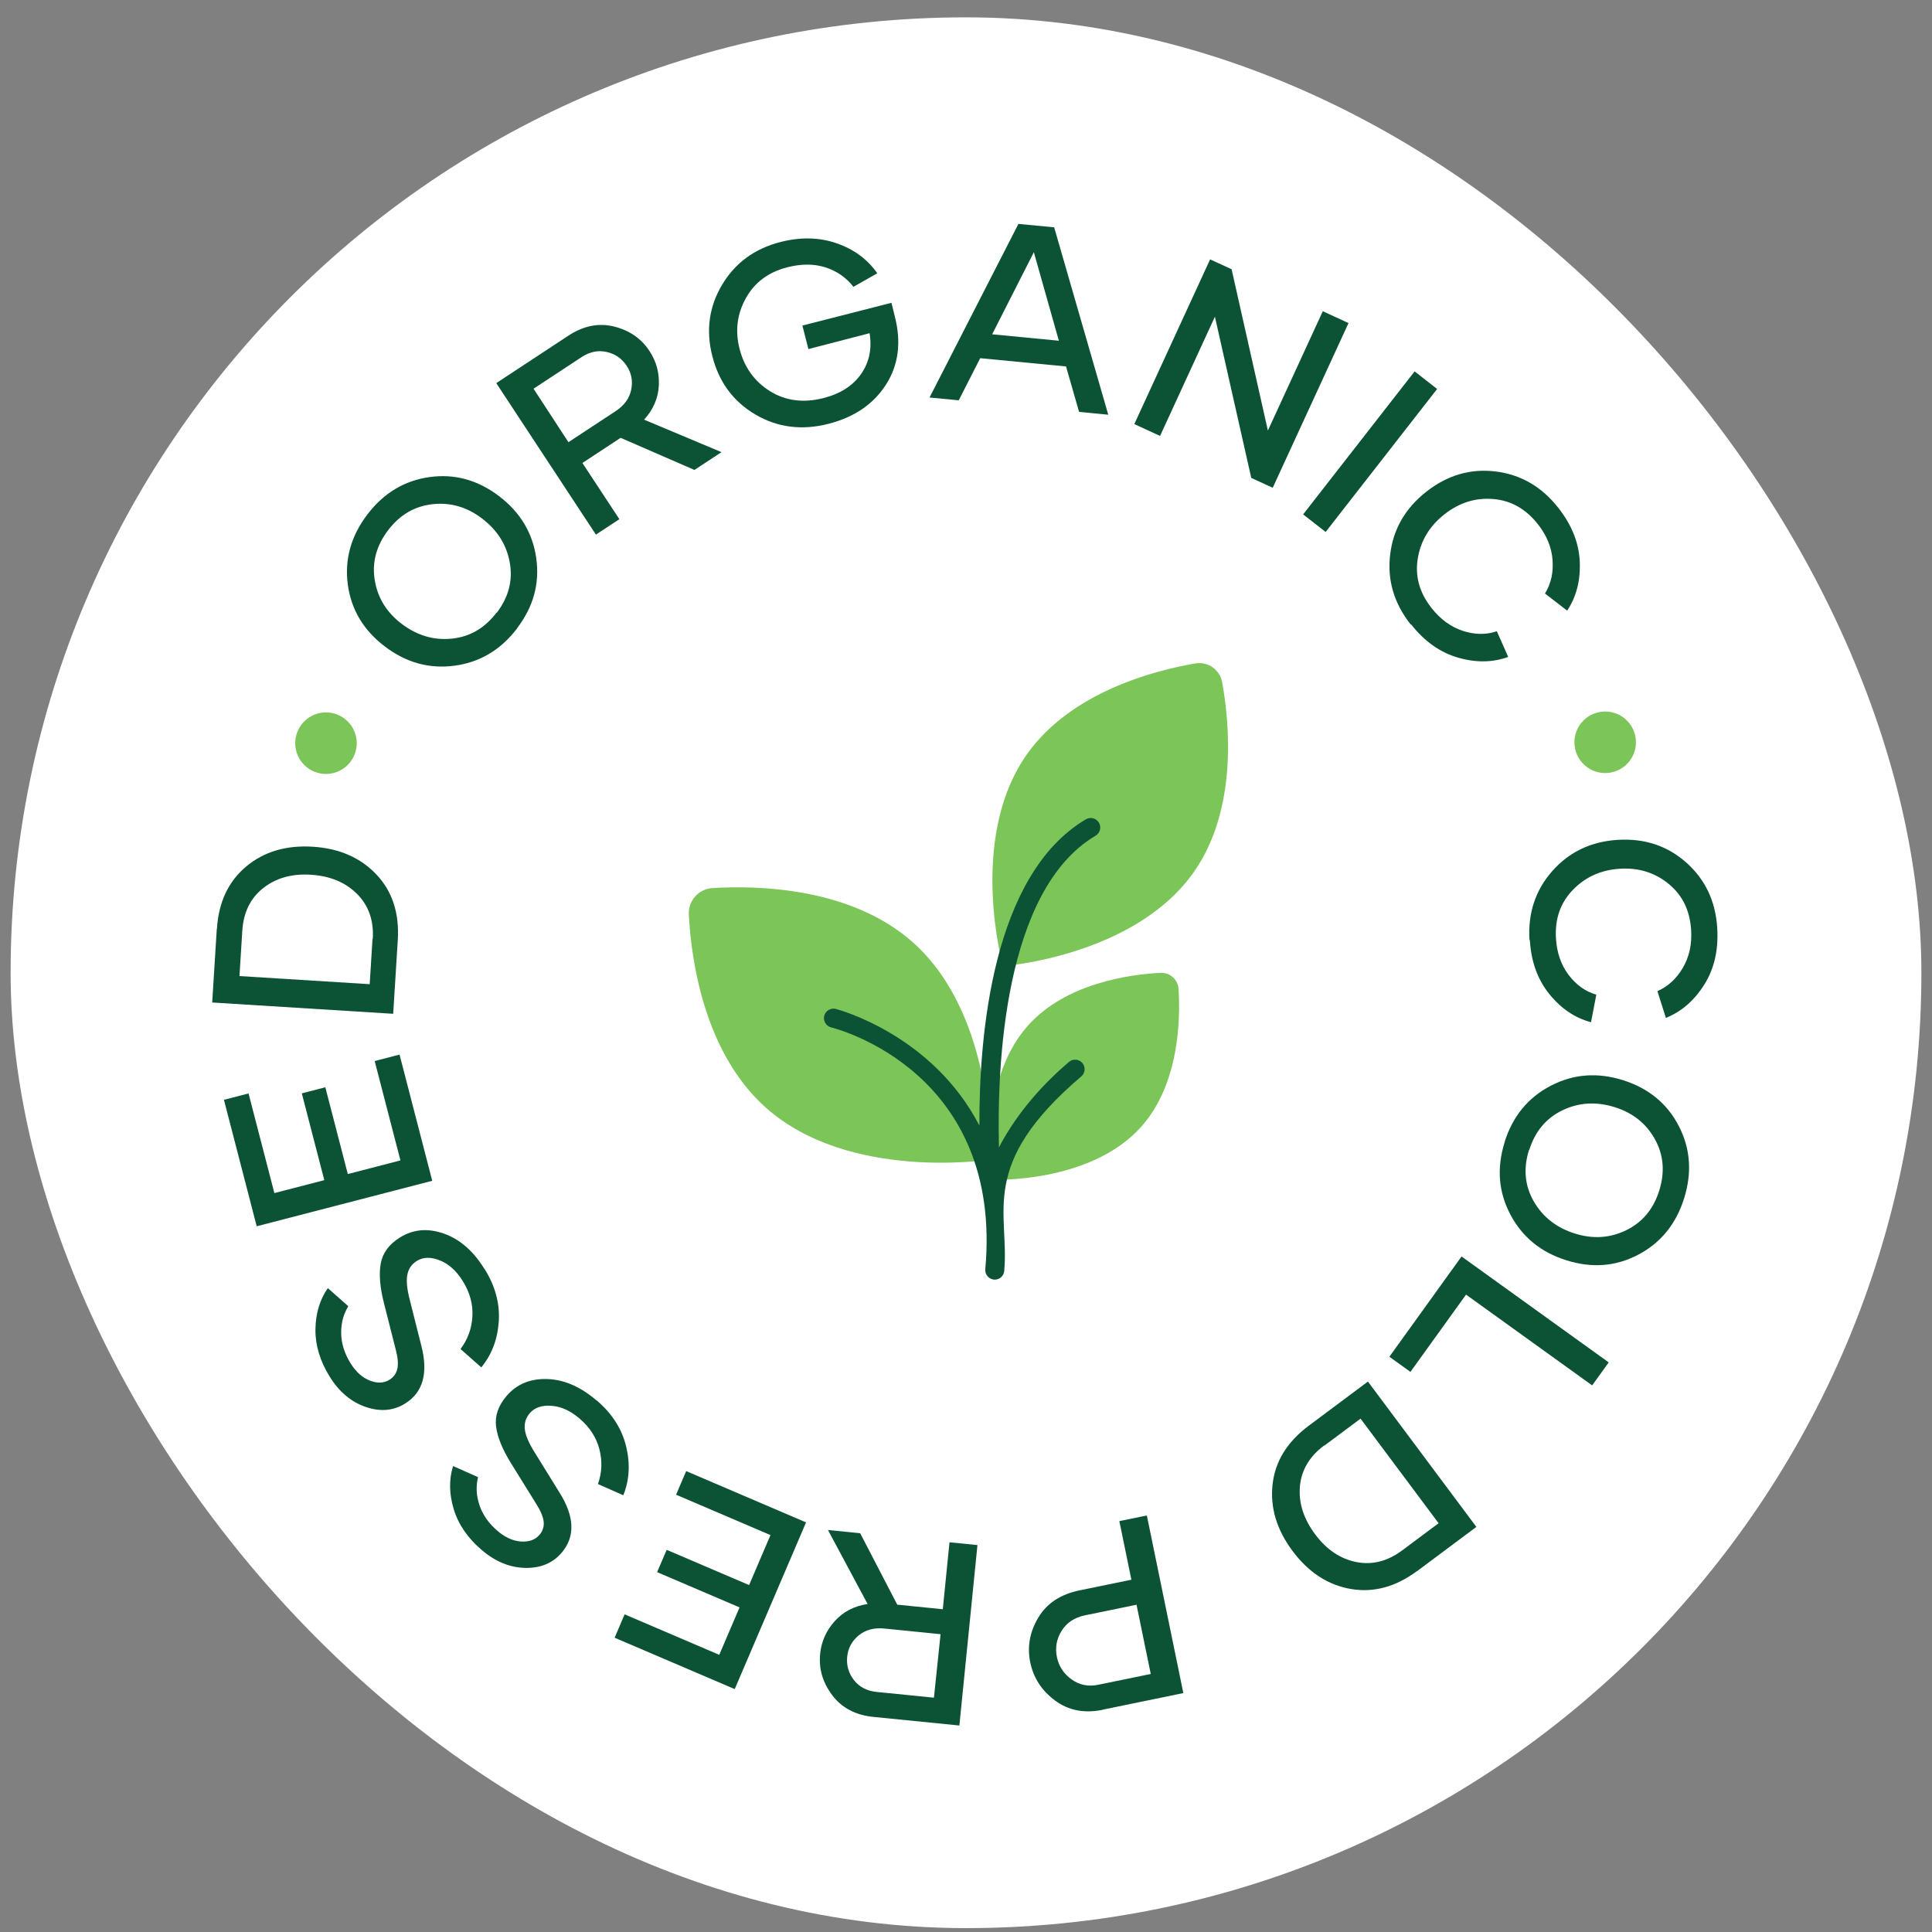 <svg xmlns="http://www.w3.org/2000/svg" fill="none" viewBox="0 0 91 91" height="91" width="91">
<rect x="0" y="0" width="91" height="91" fill="#808080" stroke="none"/>
<rect fill="white" rx="45" height="90" width="90" y="0.817" x="0.5"></rect>
<path fill="#0C5235" d="M24.354 29.592L24.359 29.595C23.59 30.605 22.612 31.192 21.418 31.354C20.225 31.515 19.13 31.213 18.125 30.448C17.121 29.684 16.538 28.709 16.382 27.527C16.226 26.345 16.532 25.246 17.304 24.232C18.073 23.222 19.051 22.635 20.232 22.471C21.412 22.307 22.502 22.605 23.507 23.37C24.512 24.135 25.094 25.11 25.259 26.299C25.425 27.488 25.123 28.582 24.354 29.592ZM23.387 28.856L23.397 28.863C23.953 28.133 24.161 27.349 24.013 26.51C23.866 25.672 23.431 24.974 22.706 24.422C21.995 23.881 21.217 23.655 20.375 23.748C19.533 23.84 18.836 24.245 18.284 24.97C17.728 25.7 17.515 26.481 17.65 27.317C17.784 28.153 18.205 28.84 18.916 29.381C19.641 29.933 20.429 30.166 21.28 30.081C22.131 29.995 22.832 29.586 23.387 28.856Z"></path>
<path fill="#0C5235" d="M32.709 22.135L29.233 20.622L27.432 21.807L29.173 24.454L28.069 25.181L23.375 18.046L26.768 15.813C27.479 15.345 28.197 15.201 28.921 15.38C29.645 15.56 30.203 15.941 30.592 16.534C30.913 17.021 31.06 17.559 31.032 18.155C31.003 18.751 30.772 19.288 30.338 19.767L33.983 21.297L32.709 22.135ZM25.131 18.309L26.774 20.828L29.003 19.362C29.406 19.097 29.647 18.76 29.731 18.355C29.814 17.951 29.745 17.576 29.519 17.233C29.294 16.889 28.978 16.669 28.575 16.578C28.173 16.486 27.777 16.568 27.389 16.823L25.131 18.309Z"></path>
<path fill="#0C5235" d="M41.989 14.263L42.15 14.917C42.459 16.129 42.32 17.197 41.731 18.116C41.142 19.034 40.242 19.651 39.024 19.962C37.772 20.282 36.623 20.138 35.581 19.525C34.539 18.912 33.863 17.997 33.551 16.773C33.242 15.562 33.398 14.44 34.014 13.41C34.63 12.38 35.547 11.709 36.765 11.398C37.711 11.157 38.595 11.177 39.411 11.46C40.227 11.744 40.864 12.215 41.321 12.873L40.199 13.509C39.853 13.069 39.412 12.763 38.877 12.593C38.341 12.422 37.745 12.421 37.081 12.59C36.192 12.817 35.542 13.303 35.13 14.047C34.717 14.791 34.618 15.585 34.835 16.433C35.056 17.299 35.533 17.964 36.265 18.423C36.996 18.881 37.842 18.991 38.794 18.748C39.585 18.546 40.171 18.169 40.558 17.616C40.946 17.062 41.077 16.42 40.959 15.694L38.077 16.442L37.794 15.334L41.989 14.263Z"></path>
<path fill="#0C5235" d="M50.826 19.401L50.212 17.26L46.169 16.871L45.158 18.855L43.783 18.723L47.969 10.546L49.653 10.708L52.201 19.534L50.826 19.401ZM46.732 15.746L49.874 16.049L48.696 11.879L46.732 15.746Z"></path>
<path fill="#0C5235" d="M62.306 14.659L63.517 15.217L59.947 22.975L58.936 22.51L57.224 14.917L54.64 20.533L53.428 19.975L56.998 12.217L58.01 12.682L59.719 20.28L62.306 14.659Z"></path>
<path fill="#0C5235" d="M61.379 24.229L66.63 17.493L67.691 18.321L62.44 25.056L61.379 24.229Z"></path>
<path fill="#0C5235" d="M66.466 29.41L66.444 29.412C65.659 28.416 65.336 27.321 65.478 26.125C65.62 24.929 66.186 23.945 67.178 23.163C68.17 22.382 69.26 22.062 70.443 22.207C71.626 22.352 72.611 22.918 73.395 23.915C74.029 24.72 74.37 25.566 74.409 26.453C74.447 27.34 74.25 28.109 73.816 28.762L72.771 27.955C73.055 27.496 73.172 26.972 73.128 26.377C73.084 25.782 72.854 25.221 72.438 24.692C71.87 23.971 71.171 23.574 70.335 23.505C69.5 23.435 68.733 23.675 68.036 24.224C67.334 24.776 66.917 25.469 66.779 26.305C66.642 27.141 66.859 27.918 67.427 28.638C67.843 29.167 68.331 29.526 68.894 29.712C69.457 29.898 69.995 29.906 70.503 29.733L71.038 30.942C70.306 31.207 69.52 31.22 68.676 30.975C67.831 30.731 67.096 30.211 66.466 29.41Z"></path>
<ellipse fill="#7CC558" transform="rotate(27.142 75.606 34.963)" ry="1.449" rx="1.449" cy="34.963" cx="75.606"></ellipse>
<ellipse fill="#7CC558" transform="rotate(27.142 15.354 35.005)" ry="1.449" rx="1.449" cy="35.005" cx="15.354"></ellipse>
<path fill="#0C5235" d="M72.058 44.282L72.04 44.271C71.964 43.005 72.323 41.921 73.122 41.02C73.921 40.119 74.948 39.634 76.208 39.558C77.469 39.483 78.546 39.842 79.435 40.636C80.324 41.429 80.809 42.456 80.885 43.723C80.946 44.745 80.743 45.635 80.269 46.385C79.795 47.135 79.193 47.655 78.465 47.943L78.067 46.684C78.561 46.469 78.957 46.105 79.261 45.592C79.564 45.079 79.696 44.486 79.655 43.814C79.6 42.899 79.253 42.174 78.606 41.64C77.96 41.106 77.194 40.865 76.308 40.918C75.416 40.972 74.678 41.303 74.088 41.911C73.498 42.519 73.233 43.28 73.288 44.196C73.328 44.868 73.524 45.441 73.88 45.915C74.237 46.389 74.673 46.702 75.189 46.85L74.939 48.148C74.187 47.949 73.534 47.511 72.981 46.828C72.426 46.145 72.119 45.298 72.058 44.282Z"></path>
<path fill="#0C5235" d="M70.872 53.798L70.867 53.796C71.247 52.586 71.968 51.701 73.036 51.144C74.103 50.587 75.236 50.499 76.441 50.877C77.645 51.256 78.524 51.975 79.072 53.034C79.62 54.092 79.705 55.23 79.323 56.446C78.943 57.657 78.222 58.541 77.167 59.096C76.113 59.652 74.986 59.741 73.781 59.362C72.577 58.984 71.698 58.265 71.139 57.203C70.579 56.141 70.492 55.008 70.872 53.798ZM72.031 54.162L72.02 54.158C71.745 55.033 71.816 55.842 72.239 56.581C72.663 57.319 73.308 57.828 74.177 58.101C75.03 58.369 75.839 58.317 76.599 57.944C77.359 57.571 77.878 56.954 78.151 56.084C78.426 55.209 78.361 54.402 77.951 53.662C77.54 52.921 76.912 52.418 76.059 52.15C75.19 51.877 74.37 51.925 73.598 52.294C72.827 52.664 72.306 53.287 72.031 54.162Z"></path>
<path fill="#0C5235" d="M69.053 60.978L66.433 64.618L65.442 63.904L68.841 59.182L75.773 64.171L74.993 65.254L69.053 60.978Z"></path>
<path fill="#0C5235" d="M66.752 73.999L66.748 73.995C65.741 74.746 64.696 75.028 63.62 74.842C62.545 74.656 61.632 74.06 60.88 73.052C60.132 72.05 59.82 71.005 59.94 69.92C60.059 68.835 60.627 67.913 61.644 67.154L64.431 65.074L69.539 71.919L66.752 73.999ZM62.375 68.095L62.368 68.085C61.671 68.605 61.292 69.252 61.227 70.022C61.162 70.791 61.402 71.541 61.947 72.271C62.481 72.987 63.125 73.421 63.877 73.573C64.63 73.725 65.354 73.541 66.051 73.021L67.76 71.746L64.084 66.82L62.375 68.095Z"></path>
<path fill="#0C5235" d="M51.933 80.529L51.934 80.534C51.077 80.711 50.329 80.566 49.699 80.1C49.068 79.634 48.677 79.033 48.526 78.298C48.375 77.563 48.504 76.861 48.907 76.189C49.31 75.516 49.959 75.091 50.846 74.909L53.29 74.407L52.723 71.647L54.018 71.381L55.737 79.747L51.933 80.529ZM51.111 76.083C50.609 76.186 50.24 76.432 50.003 76.815C49.765 77.198 49.691 77.608 49.781 78.046C49.871 78.484 50.102 78.837 50.472 79.102C50.843 79.366 51.256 79.452 51.717 79.357L54.202 78.847L53.532 75.585L51.111 76.083Z"></path>
<path fill="#0C5235" d="M40.516 72.218L42.262 75.582L44.407 75.797L44.723 72.644L46.039 72.776L45.188 81.274L41.146 80.87C40.299 80.785 39.651 80.445 39.202 79.849C38.752 79.254 38.56 78.606 38.63 77.901C38.688 77.32 38.913 76.81 39.311 76.365C39.709 75.919 40.227 75.648 40.865 75.55L38.999 72.066L40.516 72.218ZM43.99 79.963L44.302 76.972L41.647 76.706C41.167 76.658 40.767 76.768 40.447 77.029C40.128 77.29 39.945 77.625 39.904 78.034C39.863 78.443 39.97 78.813 40.224 79.138C40.479 79.462 40.838 79.648 41.3 79.694L43.99 79.963Z"></path>
<path fill="#0C5235" d="M29.421 76.038L33.878 77.945L34.834 75.711L30.951 74.05L31.401 72.999L35.284 74.66L36.291 72.305L31.845 70.403L32.32 69.291L37.966 71.707L34.606 79.559L28.95 77.139L29.421 76.038Z"></path>
<path fill="#0C5235" d="M28.081 65.95L28.113 65.968C28.837 66.588 29.294 67.309 29.492 68.129C29.691 68.95 29.645 69.719 29.358 70.429L28.164 69.901C28.352 69.38 28.377 68.837 28.237 68.278C28.096 67.718 27.784 67.231 27.295 66.813C26.865 66.445 26.423 66.247 25.973 66.215C25.523 66.182 25.181 66.297 24.953 66.564C24.767 66.781 24.689 67.028 24.719 67.313C24.75 67.598 24.9 67.954 25.17 68.389L26.354 70.303C27.067 71.439 27.098 72.383 26.451 73.139C26.033 73.627 25.46 73.866 24.737 73.85C24.013 73.835 23.328 73.554 22.686 73.004C22.025 72.439 21.587 71.797 21.37 71.079C21.154 70.361 21.144 69.685 21.34 69.053L22.517 69.575C22.411 70.01 22.433 70.451 22.586 70.904C22.739 71.357 23.024 71.757 23.436 72.11C23.793 72.416 24.161 72.581 24.539 72.607C24.917 72.632 25.209 72.53 25.41 72.294C25.569 72.109 25.633 71.897 25.606 71.662C25.579 71.428 25.456 71.142 25.24 70.808L24.081 68.938C23.671 68.281 23.431 67.7 23.367 67.198C23.303 66.696 23.464 66.215 23.859 65.753C24.335 65.197 24.97 64.932 25.766 64.955C26.561 64.978 27.335 65.311 28.081 65.95Z"></path>
<path fill="#0C5235" d="M22.805 59.749L22.828 59.776C23.332 60.585 23.55 61.41 23.492 62.253C23.433 63.096 23.158 63.814 22.669 64.405L21.691 63.541C22.027 63.1 22.215 62.591 22.25 62.015C22.285 61.439 22.134 60.881 21.794 60.334C21.496 59.854 21.134 59.532 20.715 59.365C20.295 59.198 19.935 59.204 19.636 59.39C19.393 59.541 19.245 59.752 19.188 60.033C19.131 60.314 19.166 60.699 19.293 61.195L19.843 63.378C20.18 64.676 19.925 65.585 19.08 66.11C18.534 66.45 17.915 66.504 17.23 66.271C16.545 66.037 15.977 65.563 15.531 64.845C15.072 64.106 14.848 63.362 14.858 62.612C14.869 61.862 15.063 61.216 15.441 60.672L16.405 61.525C16.173 61.907 16.06 62.335 16.07 62.813C16.079 63.291 16.23 63.758 16.516 64.219C16.764 64.618 17.065 64.887 17.417 65.026C17.77 65.164 18.079 65.154 18.342 64.991C18.55 64.862 18.674 64.679 18.72 64.448C18.765 64.216 18.734 63.906 18.629 63.523L18.088 61.39C17.896 60.64 17.843 60.014 17.933 59.516C18.024 59.018 18.323 58.608 18.838 58.287C19.461 57.9 20.145 57.839 20.897 58.101C21.649 58.363 22.286 58.914 22.805 59.749Z"></path>
<path fill="#0C5235" d="M11.707 51.503L12.923 56.196L15.275 55.587L14.216 51.499L15.323 51.212L16.382 55.3L18.861 54.657L17.648 49.976L18.819 49.673L20.359 55.617L12.091 57.759L10.548 51.803L11.707 51.503Z"></path>
<path fill="#0C5235" d="M10.212 43.747L10.218 43.748C10.297 42.493 10.758 41.514 11.595 40.814C12.432 40.114 13.478 39.804 14.732 39.882C15.981 39.96 16.98 40.398 17.73 41.191C18.48 41.984 18.815 43.014 18.736 44.28L18.52 47.751L9.995 47.219L10.212 43.747ZM17.546 44.229L17.558 44.23C17.612 43.362 17.364 42.654 16.819 42.107C16.275 41.56 15.547 41.258 14.638 41.201C13.746 41.145 12.999 41.355 12.397 41.831C11.794 42.306 11.466 42.978 11.412 43.846L11.279 45.974L17.413 46.357L17.546 44.229Z"></path>
<g clip-path="url(#clip0_217_1045)">
<path fill="#7CC558" d="M48.416 48.309C46.014 51.002 46.734 55.565 46.734 55.565C46.734 55.565 51.351 55.763 53.754 53.07C55.548 51.058 55.6 48.005 55.512 46.585C55.499 46.371 55.401 46.17 55.241 46.027C55.081 45.884 54.87 45.81 54.655 45.822C53.235 45.896 50.21 46.297 48.416 48.309ZM48.355 35.549C45.567 39.524 47.243 45.507 47.243 45.507C47.243 45.507 53.444 45.049 56.231 41.074C58.314 38.105 57.906 34.018 57.566 32.135C57.515 31.851 57.353 31.597 57.116 31.431C56.88 31.265 56.586 31.2 56.301 31.249C54.416 31.571 50.437 32.581 48.355 35.549Z"></path>
<path fill="#7CC558" d="M36.068 52.168C39.992 55.667 46.639 54.618 46.639 54.618C46.639 54.618 46.928 47.891 43.004 44.391C40.073 41.777 35.625 41.701 33.557 41.83C33.244 41.849 32.952 41.991 32.743 42.225C32.535 42.459 32.427 42.765 32.444 43.078C32.553 45.147 33.138 49.554 36.068 52.168Z"></path>
<path fill="#0C5235" d="M51.76 38.748C51.634 38.536 51.36 38.465 51.146 38.591C46.754 41.193 46.116 48.712 46.131 53.018C43.9 48.701 39.423 47.536 39.359 47.52C39.245 47.494 39.124 47.513 39.023 47.575C38.923 47.636 38.85 47.735 38.822 47.849C38.794 47.964 38.812 48.085 38.872 48.186C38.933 48.287 39.031 48.361 39.145 48.39C39.476 48.473 47.244 50.516 46.409 59.784C46.385 60.053 46.603 60.285 46.878 60.271C46.986 60.266 47.088 60.221 47.166 60.147C47.243 60.072 47.291 59.972 47.301 59.864C47.551 57.089 46.043 54.859 50.93 50.701C50.975 50.663 51.012 50.617 51.038 50.564C51.065 50.512 51.081 50.455 51.086 50.396C51.091 50.337 51.084 50.278 51.066 50.222C51.048 50.166 51.019 50.114 50.981 50.07C50.82 49.881 50.538 49.858 50.349 50.019C49.283 50.926 47.972 52.282 47.052 54.042C46.956 50.197 47.28 41.924 51.603 39.362C51.705 39.302 51.779 39.203 51.809 39.088C51.838 38.973 51.821 38.851 51.76 38.748Z"></path>
</g>
<defs>
<clipPath id="clip0_217_1045">
<rect transform="translate(30.308 32.314) rotate(-2.858)" fill="white" height="28.972" width="28.972"></rect>
</clipPath>
</defs>
</svg>
